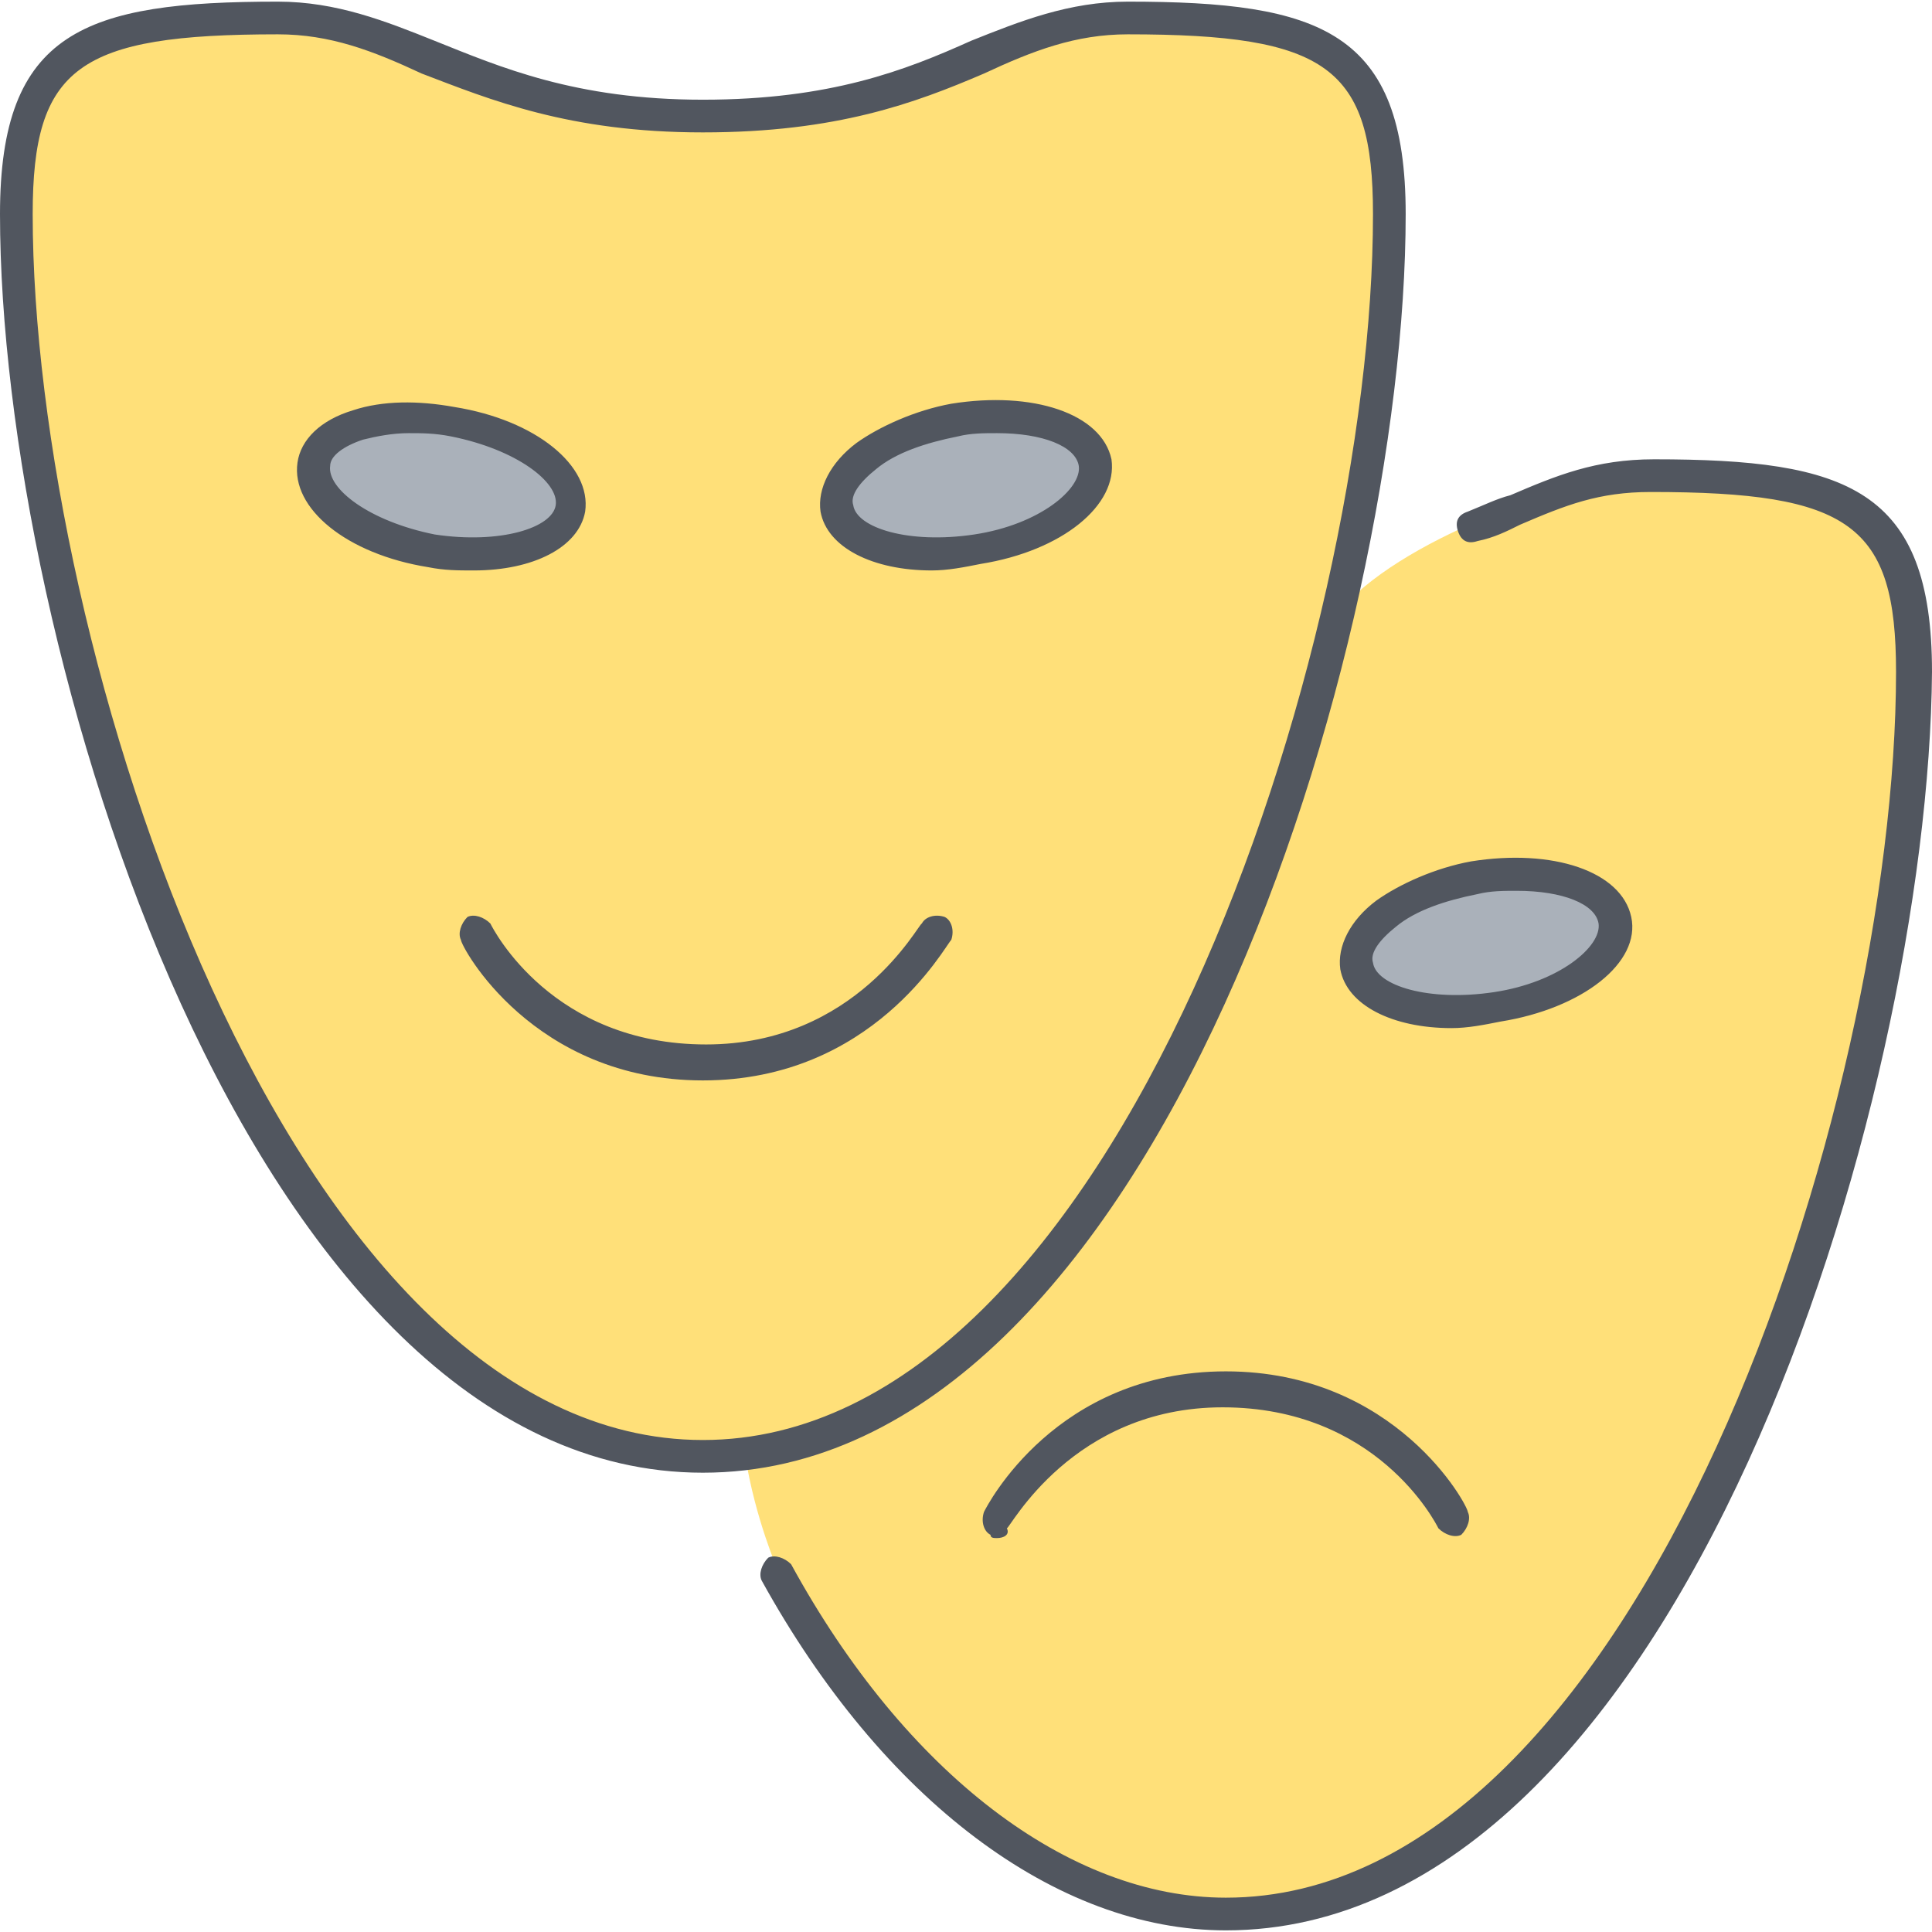 <?xml version="1.0" encoding="iso-8859-1"?>
<!-- Uploaded to: SVG Repo, www.svgrepo.com, Generator: SVG Repo Mixer Tools -->
<svg height="800px" width="800px" version="1.1" id="Layer_1" xmlns="http://www.w3.org/2000/svg" xmlns:xlink="http://www.w3.org/1999/xlink" 
	 viewBox="0 0 504.32 504.32" xml:space="preserve">
<g transform="translate(1 1)">
	<g>
		<path style="fill:#FFE079;" d="M429.933,123.16c51.2,0,68.267,8.533,68.267,51.2c0,119.467-68.267,324.267-179.2,324.267
			c-46.08,0-89.6-38.4-116.907-89.6c0,0-5.973-13.653-8.533-29.867v-0.853c76.8-9.387,132.267-117.76,155.307-221.013h0.853
			C366.787,138.52,411.16,123.16,429.933,123.16"/>
		<path style="fill:#FFE079;" d="M361.667,54.893c0,30.72-4.267,66.56-12.8,103.253C324.973,260.547,270.36,368.92,193.56,379.16
			c-3.413,0.853-6.827,0.853-11.093,0.853c-110.933,0-179.2-204.8-179.2-324.267c0-42.667,17.067-51.2,68.267-51.2
			c34.133,0,51.2,25.6,110.933,25.6s76.8-25.6,110.933-25.6C344.6,3.693,361.667,12.227,361.667,54.893"/>
	</g>
	<path style="fill:#AAB1BA;" d="M284.867,119.747c1.707,9.387-11.947,19.627-30.72,23.04c-18.773,3.413-34.987-1.707-36.693-11.093
		c-1.707-9.387,11.947-19.627,30.72-23.04C266.947,105.24,283.16,110.36,284.867,119.747z M420.547,239.213
		c1.707,9.387-11.947,19.627-30.72,23.04c-18.773,3.413-34.987-1.707-36.693-11.093c-1.707-9.387,11.947-19.627,30.72-23.04
		S418.84,229.827,420.547,239.213z M116.76,108.653c18.773,3.413,32.427,13.653,30.72,23.04
		c-1.707,9.387-17.92,14.507-36.693,11.093c-18.773-3.413-32.427-13.653-30.72-23.04C81.773,110.36,97.987,105.24,116.76,108.653z"
		/>
</g>
<path style="fill:#51565F;" d="M320,503.893c-44.373,0-89.6-34.133-121.173-91.307c-0.853-1.707,0-4.267,1.707-5.973
	c1.707-0.853,4.267,0,5.973,1.707c29.867,54.613,72.533,87.04,113.493,87.04c108.373,0,174.933-207.36,174.933-320
	c0-38.4-11.947-46.933-64-46.933c-13.653,0-22.187,3.413-34.133,8.533c-3.413,1.707-6.827,3.413-11.093,4.267
	c-2.56,0.853-4.267,0-5.12-2.56c-0.853-2.56,0-4.267,2.56-5.12c4.267-1.707,7.68-3.413,11.093-4.267
	c11.947-5.12,22.187-9.387,37.547-9.387c50.347,0,72.533,7.68,72.533,55.467C503.467,287.147,438.613,503.893,320,503.893z
	 M260.267,401.493c-0.853,0-1.707,0-1.707-0.853c-1.707-0.853-2.56-3.413-1.707-5.973c0.853-1.707,18.773-36.693,63.147-36.693
	s63.147,34.987,63.147,36.693c0.853,1.707,0,4.267-1.707,5.973c-1.707,0.853-4.267,0-5.973-1.707
	c-0.853-1.707-16.213-31.573-56.32-31.573c-39.253,0-55.467,31.573-56.32,31.573C263.68,400.64,261.973,401.493,260.267,401.493z
	 M183.467,384.427C64.853,384.427,0,167.68,0,55.893C0,8.107,22.187,0.427,72.533,0.427c15.36,0,28.16,5.12,40.96,10.24
	c17.067,6.827,36.693,15.36,69.973,15.36s52.907-7.68,69.973-15.36c12.8-5.12,25.6-10.24,40.96-10.24
	c50.347,0,72.533,7.68,72.533,55.467C366.933,167.68,302.08,384.427,183.467,384.427z M72.533,8.96c-52.053,0-64,8.533-64,46.933
	c0,112.64,66.56,320,174.933,320s174.933-207.36,174.933-320c0-38.4-11.947-46.933-64-46.933c-13.653,0-24.747,4.267-37.547,10.24
	c-17.92,7.68-38.4,15.36-73.387,15.36S128,26.027,110.08,19.2C97.28,13.227,86.187,8.96,72.533,8.96z M183.467,282.027
	c-44.373,0-63.147-34.987-63.147-36.693c-0.853-1.707,0-4.267,1.707-5.973c1.707-0.853,4.267,0,5.973,1.707
	c0.853,1.707,16.213,31.573,56.32,31.573c39.253,0,55.467-31.573,56.32-31.573c0.853-1.707,3.413-2.56,5.973-1.707
	c1.707,0.853,2.56,3.413,1.707,5.973C246.613,247.04,227.84,282.027,183.467,282.027z M378.88,268.373
	c-15.36,0-27.307-5.973-29.013-15.36c-0.853-5.973,2.56-12.8,9.387-17.92c5.973-4.267,15.36-8.533,24.747-10.24
	c21.333-3.413,39.253,2.56,41.813,14.507c2.56,11.947-12.8,23.893-34.133,27.307C387.413,267.52,383.147,268.373,378.88,268.373z
	 M395.947,232.533c-3.413,0-6.827,0-10.24,0.853l0,0c-8.533,1.707-16.213,4.267-21.333,8.533c-4.267,3.413-6.827,6.827-5.973,9.387
	c0.853,5.973,14.507,10.24,31.573,7.68c17.067-2.56,28.16-11.947,27.307-17.92C416.427,235.947,407.893,232.533,395.947,232.533z
	 M243.2,148.907c-15.36,0-27.307-5.973-29.013-15.36c-0.853-5.973,2.56-12.8,9.387-17.92c5.973-4.267,15.36-8.533,24.747-10.24l0,0
	c21.333-3.413,39.253,2.56,41.813,14.507c1.707,11.947-12.8,23.893-34.133,27.307C251.733,148.053,247.467,148.907,243.2,148.907z
	 M260.267,113.067c-3.413,0-6.827,0-10.24,0.853l0,0c-8.533,1.707-16.213,4.267-21.333,8.533c-4.267,3.413-6.827,6.827-5.973,9.387
	c0.853,5.973,14.507,10.24,31.573,7.68c17.067-2.56,28.16-11.947,27.307-17.92C280.747,116.48,272.213,113.067,260.267,113.067z
	 M123.733,148.907c-4.267,0-7.68,0-11.947-0.853c-21.333-3.413-35.84-15.36-34.133-27.307c0.853-5.973,5.973-11.093,14.507-13.653
	c7.68-2.56,17.067-2.56,26.453-0.853l0,0c21.333,3.413,35.84,15.36,34.133,27.307C151.04,142.933,139.093,148.907,123.733,148.907z
	 M106.667,113.067c-4.267,0-8.533,0.853-11.947,1.707c-5.12,1.707-8.533,4.267-8.533,6.827c-0.853,5.973,10.24,14.507,27.307,17.92
	c17.067,2.56,30.72-1.707,31.573-7.68c0.853-5.973-10.24-14.507-27.307-17.92l0,0C113.493,113.067,110.08,113.067,106.667,113.067z"
	/>
</svg>